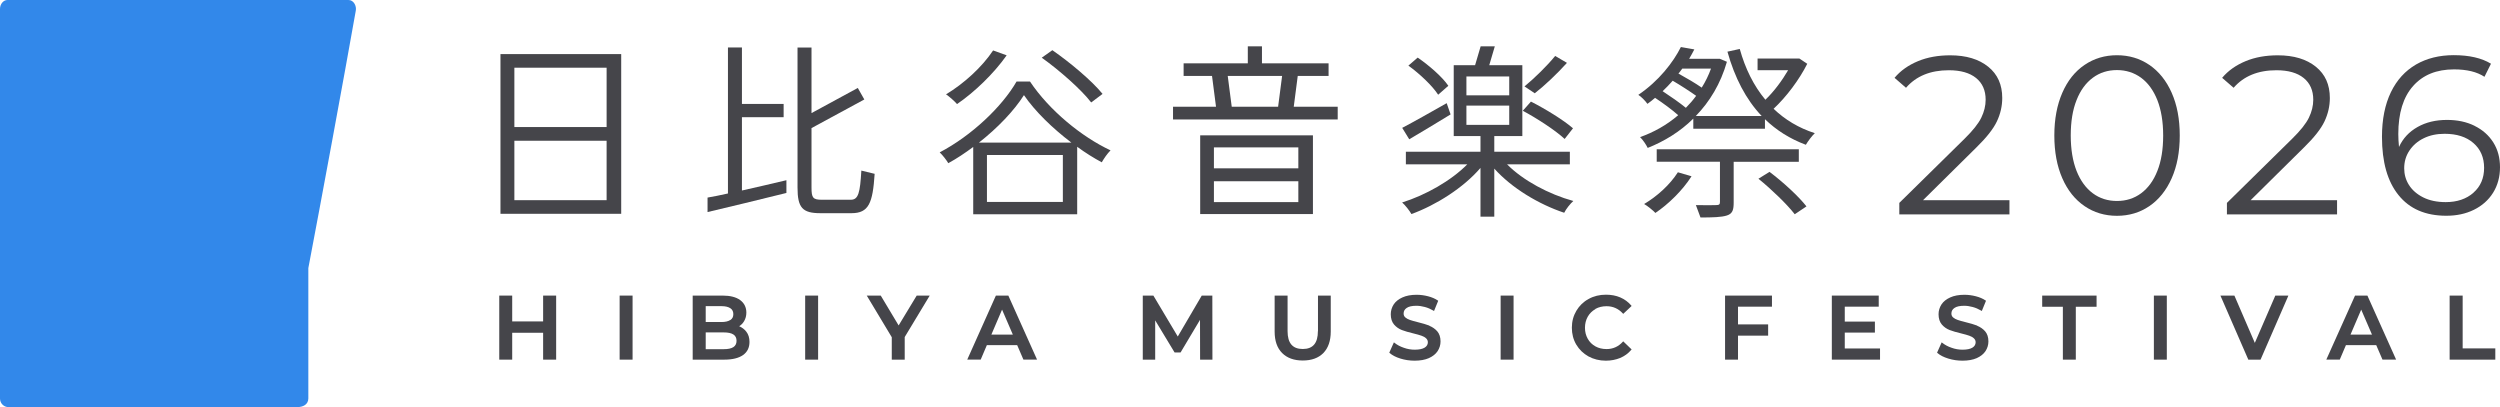 <?xml version="1.0" encoding="UTF-8"?>
<svg id="_レイヤー_1" xmlns="http://www.w3.org/2000/svg" width="436" height="71" version="1.1" viewBox="0 0 436 71">
  <!-- Generator: Adobe Illustrator 30.1.0, SVG Export Plug-In . SVG Version: 2.1.1 Build 136)  -->
  <defs>
    <style>
      .st0 {
        fill: #45454a;
      }

      .st1 {
        fill: #3288ea;
      }
    </style>
  </defs>
  <path class="st1" d="M1.303 0C.591 0,0,.7,0,1.553v67.956c0,.822.667,1.492,1.484,1.492h50.336c1,0,1.939-.426,1.954-1.507v-22.738c2.136-11.186,6.302-33.696,8.271-44.868.182-.852-.379-1.902-1.272-1.887H1.272h.03Z"/>
  <path class="st0" d="M94.721,56.056h-5.393v-4.505h-2.257v11.171h2.257v-4.688h5.393v4.688h2.272v-11.171h-2.272v4.505Z"/>
  <path class="st0" d="M110.321,51.551h-2.257v11.171h2.257v-11.171Z"/>
  <path class="st0" d="M128.923,56.893c.348-.228.636-.517.848-.883.258-.426.394-.944.394-1.492,0-.913-.363-1.659-1.091-2.192-.712-.517-1.742-.776-3.044-.776h-5.226v11.171h5.529c1.408,0,2.499-.274,3.241-.791.758-.533,1.136-1.309,1.136-2.298,0-.715-.181-1.309-.56-1.796-.318-.411-.742-.73-1.242-.944h.015ZM123.076,57.973h3.151c1.499,0,2.226.472,2.226,1.461s-.727,1.461-2.226,1.461h-3.151v-2.922ZM127.378,55.797c-.364.243-.879.365-1.56.365h-2.742v-2.77h2.742c.681,0,1.196.122,1.56.365.348.228.515.578.515,1.035s-.167.791-.515,1.02v-.015Z"/>
  <path class="st0" d="M142.678,51.551h-2.257v11.171h2.257v-11.171Z"/>
  <path class="st0" d="M156.721,56.756l-3.09-5.16-.03-.046h-2.439l4.363,7.26v3.911h2.257v-3.942l4.362-7.229h-2.272l-3.151,5.205Z"/>
  <path class="st0" d="M175.834,51.548h-2.151l-4.923,11.004-.075.167h2.347l1.076-2.527h5.287l1.09,2.527h2.378l-4.983-11.11-.03-.076-.016.015ZM176.622,58.352h-3.726l1.863-4.353,1.878,4.353h-.015Z"/>
  <path class="st0" d="M211.433,51.551h-1.848l-4.181,7.138-4.226-7.092-.03-.046h-1.848v11.171h2.166v-6.849l3.348,5.54.045.061h1.03l3.393-5.692.015,6.818v.122h2.151l-.015-11.065v-.106Z"/>
  <path class="st0" d="M229.84,57.76c0,2.085-.864,3.105-2.636,3.105-1.772,0-2.651-1.02-2.651-3.105v-6.21h-2.257v6.286c0,1.613.439,2.861,1.303,3.729.863.868,2.075,1.309,3.605,1.309s2.742-.441,3.59-1.309c.848-.868,1.287-2.131,1.287-3.729v-6.286h-2.226v6.21h-.015Z"/>
  <path class="st0" d="M249.275,56.783c-.515-.198-1.197-.396-1.999-.594-.606-.152-1.061-.274-1.394-.396-.318-.106-.591-.259-.803-.441-.197-.183-.288-.396-.288-.67,0-.411.167-.731.531-.974.363-.259.939-.381,1.711-.381.47,0,.97.076,1.47.213.515.137.999.35,1.469.624l.121.076.697-1.705.03-.091-.076-.046c-.469-.32-1.045-.563-1.696-.73s-1.318-.259-1.984-.259c-.97,0-1.803.152-2.47.457-.681.304-1.196.715-1.529,1.218-.334.517-.515,1.096-.515,1.72,0,.746.196,1.355.575,1.796.379.441.848.761,1.363.959.515.198,1.197.396,2.03.594.606.152,1.061.274,1.394.396.318.107.591.259.803.457.197.183.303.411.303.685,0,.381-.182.7-.546.928-.378.243-.969.365-1.742.365-.636,0-1.287-.106-1.908-.335-.637-.213-1.167-.502-1.606-.852l-.121-.091-.803,1.796.061.061c.469.411,1.105.73,1.893.974.788.244,1.621.365,2.469.365.97,0,1.803-.152,2.469-.441.682-.304,1.197-.715,1.53-1.217.333-.502.515-1.081.515-1.705,0-.731-.197-1.324-.575-1.765-.379-.426-.849-.746-1.379-.959v-.03Z"/>
  <path class="st0" d="M263.967,51.551h-2.257v11.171h2.257v-11.171Z"/>
  <path class="st0" d="M278.237,53.875c.576-.32,1.227-.472,1.954-.472,1.106,0,2.06.426,2.817,1.248l.076.091,1.394-1.309.076-.076-.076-.091c-.515-.609-1.167-1.08-1.909-1.4-.742-.32-1.59-.472-2.484-.472-1.121,0-2.136.243-3.03.746-.908.487-1.62,1.187-2.135,2.055-.515.868-.788,1.857-.788,2.953s.257,2.085.772,2.953c.515.868,1.227,1.552,2.121,2.055.894.487,1.924.746,3.03.746.909,0,1.742-.167,2.499-.472.757-.32,1.409-.791,1.924-1.4l.076-.091-1.47-1.416-.076.091c-.757.837-1.711,1.263-2.817,1.263-.727,0-1.378-.152-1.954-.472-.576-.32-1.015-.761-1.333-1.324-.318-.563-.485-1.202-.485-1.918s.167-1.37.485-1.933.772-1.005,1.333-1.324v-.03Z"/>
  <path class="st0" d="M300.851,62.722h2.257v-4.185h5.256v-1.963h-5.256v-3.09h5.922v-1.933h-8.179v11.171Z"/>
  <path class="st0" d="M321.727,58.004h5.256v-1.918h-5.256v-2.603h5.923v-1.933h-8.18v11.171h8.407v-1.948h-6.15v-2.77Z"/>
  <path class="st0" d="M344.808,56.783c-.515-.198-1.196-.396-1.999-.594-.606-.152-1.061-.274-1.394-.396-.318-.106-.591-.259-.803-.441-.197-.183-.287-.396-.287-.67,0-.411.166-.731.53-.974.363-.259.939-.381,1.711-.381.47,0,.97.076,1.47.213.515.137,1,.35,1.469.624l.121.076.697-1.705.03-.091-.075-.046c-.47-.32-1.046-.563-1.697-.73s-1.318-.259-1.984-.259c-.97,0-1.803.152-2.469.457-.682.304-1.197.715-1.53,1.218-.334.517-.515,1.096-.515,1.72,0,.746.197,1.355.575,1.796.379.441.849.761,1.364.959.515.198,1.196.396,2.029.594.606.152,1.061.274,1.394.396.318.107.591.259.803.457.197.183.303.411.303.685,0,.381-.182.7-.546.928-.378.243-.969.365-1.741.365-.637,0-1.288-.106-1.909-.335-.636-.213-1.166-.502-1.606-.852l-.121-.091-.803,1.796.061.061c.469.411,1.106.73,1.908.974.788.244,1.621.365,2.47.365.969,0,1.802-.152,2.469-.441.681-.304,1.196-.715,1.53-1.217.333-.502.515-1.081.515-1.705,0-.731-.197-1.324-.576-1.765-.379-.426-.848-.746-1.379-.959l-.015-.03Z"/>
  <path class="st0" d="M356.159,53.499h3.605v9.223h2.257v-9.223h3.621v-1.948h-9.483v1.948Z"/>
  <path class="st0" d="M377.893,51.551h-2.257v11.171h2.257v-11.171Z"/>
  <path class="st0" d="M393.24,59.8l-3.56-8.249h-2.439l4.832,11.095.031.076h2.136l4.786-11.004.061-.167h-2.272l-3.575,8.249Z"/>
  <path class="st0" d="M412.87,51.548h-2.151l-4.938,11.004-.076.167h2.348l1.076-2.527h5.286l1.091,2.527h2.378l-4.984-11.11-.03-.076v.015ZM413.658,58.352h-3.727l1.863-4.353,1.879,4.353h-.015Z"/>
  <path class="st0" d="M429.487,60.759v-9.208h-2.272v11.171h7.968v-1.963h-5.696Z"/>
  <path class="st0" d="M309.307,18.979c2.242-2.085,4.484-5.083,5.877-7.853l-1.363-.913h-7.301v2.024h5.332c-1.045,1.796-2.469,3.729-3.969,5.159-2.045-2.45-3.514-5.433-4.469-8.858l-2.151.472c1.273,4.535,3.212,8.31,5.969,11.217h-11.482c2.408-2.481,4.317-5.601,5.422-9.451l-1.226-.517h-5.363c.318-.533.621-1.096.909-1.644l-2.348-.411c-1.333,2.663-3.847,5.92-7.422,8.34.484.289,1.227,1.05,1.59,1.568.455-.32.909-.685,1.333-1.05,1.424.944,3.015,2.115,4.03,3.029-2.015,1.735-4.318,2.998-6.65,3.82.484.457,1.075,1.339,1.333,1.887,2.863-1.141,5.62-2.8,7.952-5.114v1.765h12.497v-1.659c1.985,1.918,4.348,3.424,7.135,4.459.363-.624,1.045-1.537,1.56-2.024-2.817-.913-5.196-2.344-7.165-4.231l-.03-.015ZM293.402,11.962h4.998c-.424,1.172-.969,2.283-1.62,3.318-1.076-.746-2.621-1.659-4.06-2.45.257-.289.454-.578.682-.883v.015ZM294.023,18.811c-1.076-.883-2.666-1.994-4.06-2.907.621-.578,1.197-1.202,1.757-1.826,1.454.852,3.045,1.887,4.09,2.633-.545.746-1.136,1.431-1.787,2.085v.015Z"/>
  <path class="st0" d="M288.931,26.012v2.192h11.028v7.016c0,.426-.137.548-.682.548-.485.03-1.833.03-3.514,0l.803,2.161c2.12,0,3.681-.046,4.605-.35,1.045-.32,1.181-1.096,1.181-2.283v-7.077h11.361v-2.192h-24.797l.015-.015Z"/>
  <path class="st0" d="M308.608,29.969l-1.939,1.202c2.333,1.887,5.029,4.505,6.332,6.194l2.045-1.37c-1.333-1.72-4.075-4.246-6.453-6.027h.015Z"/>
  <path class="st0" d="M286.716,35.568c.575.32,1.56,1.111,1.984,1.568,2.257-1.522,4.726-3.911,6.302-6.392l-2.379-.7c-1.393,2.176-3.59,4.17-5.892,5.54l-.015-.015Z"/>
  <path class="st0" d="M108.338,9.434v27.852h-21.056V9.434h21.056ZM89.706,11.808v10.349h16.087v-10.349h-16.087ZM105.793,34.911v-10.365h-16.087v10.365h16.087Z"/>
  <path class="st0" d="M166.898,18.157c3.014-2.055,6.392-5.281,8.664-8.508l-2.363-.852c-1.954,2.937-5.12,5.799-8.21,7.656.546.365,1.53,1.233,1.909,1.689v.015Z"/>
  <path class="st0" d="M190.301,17.869l1.984-1.491c-1.818-2.253-5.65-5.479-8.755-7.625l-1.848,1.309c3.15,2.253,6.907,5.571,8.634,7.823l-.015-.015Z"/>
  <path class="st0" d="M179.621,14.215h-2.332c-2.53,4.399-7.847,9.451-13.406,12.358.545.517,1.197,1.37,1.499,1.887,1.485-.807,2.954-1.796,4.348-2.831v11.734h18.132v-11.765c1.424,1.05,2.893,1.963,4.287,2.709.394-.685.939-1.492,1.53-2.085-5.029-2.344-10.68-6.971-14.042-11.993l-.016-.015ZM185.362,35.218h-13.239v-8.188h13.239v8.188ZM170.73,24.869c3.272-2.572,6.135-5.57,7.846-8.28,1.939,2.831,4.999,5.799,8.271,8.28h-16.132.015Z"/>
  <path class="st0" d="M273.266,10.958l-2.045-1.202c-1.333,1.659-3.635,3.911-5.347,5.312l1.787,1.202c1.758-1.37,3.924-3.424,5.62-5.312h-.015Z"/>
  <path class="st0" d="M274.329,22.376c-1.591-1.4-4.832-3.394-7.332-4.657l-1.424,1.598c2.56,1.37,5.741,3.455,7.301,4.916l1.455-1.857Z"/>
  <path class="st0" d="M262.846,28.659h10.937v-2.192h-13.179v-2.74h4.893v-12.358h-5.771l.969-3.287h-2.469l-.97,3.287h-3.726v12.358h4.666v2.74h-13.012v2.192h10.709c-2.817,2.861-7.271,5.373-11.361,6.651.546.487,1.273,1.4,1.621,2.024,4.287-1.568,9.058-4.566,12.043-8.051v8.508h2.408v-8.386c3.045,3.394,7.756,6.225,12.194,7.701.318-.654,1.045-1.568,1.591-2.055-4.257-1.172-8.756-3.561-11.558-6.392h.015ZM255.742,13.333h7.468v3.288h-7.468v-3.288ZM255.742,21.78v-3.363h7.468v3.363h-7.468Z"/>
  <path class="st0" d="M250.804,16.529l1.787-1.568c-1.045-1.537-3.348-3.546-5.347-4.916l-1.621,1.4c1.984,1.431,4.211,3.546,5.196,5.083h-.015Z"/>
  <path class="st0" d="M252.982,19.954l-.681-1.963c-2.863,1.629-5.802,3.288-7.756,4.307l1.227,1.994c2.075-1.233,4.771-2.831,7.21-4.338Z"/>
  <path class="st0" d="M225.63,18.614l.697-5.373h5.377v-2.192h-11.618v-2.968h-2.469v2.968h-11.195v2.192h4.954l.696,5.373h-7.498v2.222h28.721v-2.222h-7.665ZM214.117,13.242h9.483l-.697,5.373h-8.089l-.697-5.373Z"/>
  <path class="st0" d="M209.313,37.332h19.662v-13.728h-19.662v13.728ZM211.707,25.704h14.724v3.653h-14.724v-3.653ZM211.707,31.609h14.724v3.638h-14.724v-3.638Z"/>
  <path class="st0" d="M129.394,20.438h7.271v-2.313h-7.271v-9.847h-2.439v25.463c-1.59.365-2.302.487-3.559.715v2.527c3.786-.898,8.876-2.116,13.754-3.333v-2.222c-2.591.609-5.272,1.248-7.756,1.796v-12.784Z"/>
  <path class="st0" d="M150.222,29.722c-.228,3.911-.515,5.114-1.848,5.114h-5.03c-1.56,0-1.817-.32-1.817-2.116v-10.38l9.21-4.992-1.137-2.009-8.073,4.383v-11.43h-2.439v24.412c0,3.516.848,4.475,3.984,4.475h5.423c3.029,0,3.711-1.766,4.044-6.864l-2.317-.563v-.03Z"/>
  <path class="st0" d="M350.448,34.883v2.511h-19.208v-2.009l11.392-11.202c1.439-1.415,2.408-2.633,2.908-3.668.5-1.035.757-2.07.757-3.12,0-1.629-.56-2.892-1.666-3.79-1.106-.898-2.696-1.355-4.756-1.355-3.212,0-5.696,1.02-7.468,3.059l-2-1.735c1.061-1.263,2.439-2.222,4.09-2.907,1.651-.685,3.53-1.02,5.62-1.02,2.787,0,4.999.67,6.635,1.994,1.636,1.324,2.439,3.135,2.439,5.449,0,1.415-.319,2.785-.94,4.094-.621,1.309-1.817,2.816-3.559,4.52l-9.316,9.208h15.072v-.03Z"/>
  <path class="st0" d="M363.547,35.948c-1.651-1.126-2.954-2.74-3.878-4.855-.924-2.1-1.394-4.596-1.394-7.458s.47-5.342,1.394-7.458c.924-2.116,2.212-3.729,3.878-4.855,1.651-1.126,3.544-1.689,5.65-1.689,2.106,0,3.999.563,5.65,1.689,1.651,1.126,2.954,2.74,3.893,4.855.939,2.116,1.409,4.596,1.409,7.458s-.47,5.342-1.409,7.458c-.939,2.115-2.242,3.729-3.893,4.855-1.651,1.126-3.544,1.689-5.65,1.689-2.106,0-3.999-.563-5.65-1.689ZM373.408,33.71c1.212-.898,2.166-2.192,2.833-3.896.681-1.705,1.015-3.759,1.015-6.179,0-2.42-.349-4.475-1.015-6.179-.682-1.705-1.621-2.998-2.833-3.896-1.212-.883-2.621-1.339-4.211-1.339-1.591,0-2.999.441-4.211,1.339-1.212.898-2.166,2.192-2.833,3.896-.681,1.705-1.015,3.759-1.015,6.179,0,2.42.349,4.475,1.015,6.179.682,1.705,1.621,2.998,2.833,3.896,1.212.898,2.62,1.339,4.211,1.339,1.59,0,2.999-.441,4.211-1.339Z"/>
  <path class="st0" d="M407.583,34.883v2.511h-19.208v-2.009l11.391-11.202c1.439-1.415,2.409-2.633,2.909-3.668.5-1.035.757-2.07.757-3.12,0-1.629-.56-2.892-1.666-3.79-1.106-.898-2.696-1.355-4.757-1.355-3.211,0-5.695,1.02-7.467,3.059l-2-1.735c1.06-1.263,2.439-2.222,4.09-2.907,1.651-.685,3.529-1.02,5.62-1.02,2.787,0,4.999.67,6.635,1.994,1.635,1.324,2.438,3.135,2.438,5.449,0,1.415-.318,2.785-.939,4.094-.621,1.309-1.818,2.816-3.56,4.52l-9.316,9.208h15.073v-.03Z"/>
  <path class="st0" d="M431.562,21.949c1.393.685,2.484,1.644,3.272,2.892.787,1.248,1.166,2.694,1.166,4.338s-.409,3.166-1.212,4.444c-.803,1.278-1.924,2.268-3.348,2.968-1.423.7-3.014,1.035-4.801,1.035-3.636,0-6.408-1.202-8.332-3.592-1.939-2.39-2.893-5.784-2.893-10.167,0-3.059.53-5.662,1.56-7.793,1.03-2.131,2.5-3.729,4.378-4.825,1.878-1.081,4.075-1.629,6.574-1.629,2.712,0,4.878.502,6.499,1.492l-1.136,2.283c-1.303-.868-3.075-1.294-5.317-1.294-3.03,0-5.408.959-7.12,2.892-1.727,1.933-2.59,4.733-2.59,8.401,0,.655.045,1.4.121,2.237.682-1.492,1.757-2.648,3.242-3.485,1.484-.837,3.196-1.233,5.135-1.233,1.802,0,3.393.335,4.787,1.02l.015.015ZM431.365,33.607c1.242-1.081,1.863-2.542,1.863-4.338s-.621-3.242-1.863-4.322-2.909-1.613-5.029-1.613c-1.379,0-2.606.259-3.666.791-1.06.517-1.878,1.248-2.484,2.161-.606.913-.894,1.948-.894,3.074,0,1.05.273,2.024.833,2.907.56.883,1.394,1.613,2.484,2.161,1.091.548,2.409.822,3.924.822,1.984,0,3.59-.548,4.832-1.628v-.015Z"/>
</svg>